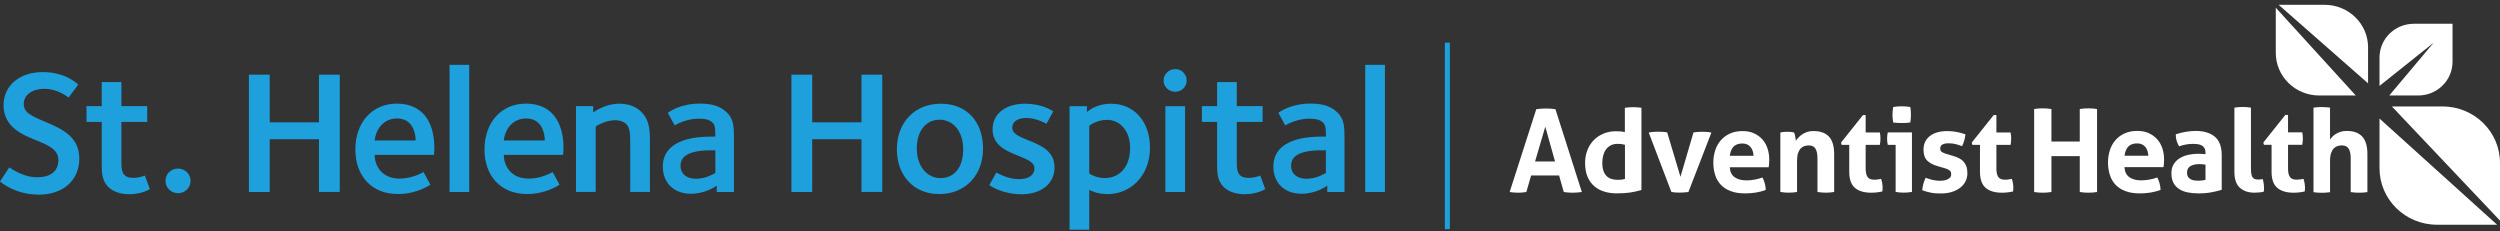 <svg xmlns="http://www.w3.org/2000/svg" width="389" height="36" viewBox="0 0 389 36" fill="none"><rect x="0" y="0" width="389" height="36" fill="#333333" stroke="none"/><g clip-path="url(#clip0_184_399)"><path d="M375.596 3.698C372.646 3.698 370.252 6.048 370.252 8.944V13.364L378.676 6.645L371.769 14.858H376.271C379.221 14.858 381.615 12.508 381.615 9.612V3.698H375.596Z" fill="white"></path><path d="M389 25.345C389 20.497 384.996 16.561 380.052 16.561H372.174L389 34.324V25.345Z" fill="white"></path><path d="M370.252 18.447V26.181C370.252 31.03 374.256 34.966 379.2 34.966H388.548L370.252 18.447Z" fill="white"></path><path d="M360.868 14.853H366.555L354.112 1.2V8.225C354.112 11.886 357.134 14.858 360.868 14.858" fill="white"></path><path d="M368.476 7.384C368.476 3.723 365.454 0.751 361.72 0.751H354.564L368.471 12.967V7.384H368.476Z" fill="white"></path><path d="M241.964 25.126L240.447 19.712L238.858 25.126H241.964ZM239.045 16.989C239.3 16.954 239.544 16.928 239.777 16.908C240.011 16.887 240.265 16.882 240.546 16.882C240.79 16.882 241.029 16.892 241.257 16.908C241.486 16.923 241.746 16.954 242.026 16.989L246.134 29.878C245.635 29.949 245.147 29.985 244.675 29.985C244.202 29.985 243.761 29.949 243.324 29.878L242.592 27.298H238.245L237.497 29.878C237.061 29.949 236.641 29.985 236.236 29.985C235.784 29.985 235.342 29.949 234.901 29.878L239.045 16.989Z" fill="white"></path><path d="M252.838 22.526C252.594 22.465 252.397 22.429 252.246 22.409C252.096 22.388 251.904 22.383 251.67 22.383C251.27 22.383 250.917 22.465 250.621 22.623C250.325 22.786 250.076 23 249.883 23.265C249.686 23.535 249.546 23.852 249.452 24.213C249.359 24.581 249.317 24.958 249.317 25.351C249.317 25.84 249.38 26.258 249.499 26.595C249.619 26.936 249.79 27.206 250.003 27.41C250.216 27.614 250.47 27.762 250.761 27.849C251.052 27.94 251.369 27.981 251.711 27.981C251.919 27.981 252.106 27.971 252.277 27.956C252.449 27.935 252.636 27.9 252.844 27.838V22.516L252.838 22.526ZM252.838 16.77C253.056 16.734 253.275 16.709 253.487 16.699C253.7 16.688 253.913 16.678 254.116 16.678C254.318 16.678 254.537 16.683 254.755 16.699C254.973 16.714 255.191 16.734 255.409 16.77V29.567C254.838 29.735 254.256 29.863 253.664 29.954C253.072 30.046 252.361 30.087 251.519 30.087C250.875 30.087 250.257 30 249.665 29.827C249.073 29.654 248.554 29.378 248.102 29.001C247.65 28.624 247.297 28.139 247.032 27.538C246.773 26.941 246.638 26.212 246.638 25.351C246.638 24.667 246.752 24.03 246.975 23.423C247.198 22.822 247.526 22.297 247.941 21.853C248.362 21.41 248.871 21.063 249.468 20.803C250.065 20.548 250.73 20.42 251.457 20.42C251.675 20.42 251.904 20.431 252.142 20.446C252.381 20.461 252.61 20.502 252.828 20.563V16.765L252.838 16.77Z" fill="white"></path><path d="M256.551 20.625C256.842 20.563 257.112 20.528 257.362 20.517C257.611 20.507 257.829 20.497 258.011 20.497C258.255 20.497 258.499 20.502 258.743 20.517C258.987 20.528 259.21 20.558 259.418 20.609L261.48 27.512L263.505 20.609C263.713 20.573 263.931 20.548 264.16 20.528C264.388 20.507 264.622 20.502 264.855 20.502C265.037 20.502 265.25 20.507 265.484 20.523C265.723 20.533 265.993 20.568 266.294 20.63L262.716 29.878C262.482 29.914 262.243 29.939 261.984 29.949C261.724 29.96 261.516 29.97 261.345 29.97C261.163 29.97 260.955 29.965 260.722 29.949C260.488 29.939 260.27 29.909 260.062 29.858L256.541 20.625H256.551Z" fill="white"></path><path d="M272.853 24.244C272.827 23.673 272.666 23.209 272.37 22.858C272.074 22.506 271.653 22.327 271.119 22.327C270.511 22.327 270.049 22.495 269.732 22.827C269.415 23.163 269.228 23.633 269.166 24.244H272.853ZM269.15 26.024C269.197 26.742 269.457 27.262 269.919 27.584C270.381 27.905 270.989 28.068 271.742 28.068C272.157 28.068 272.578 28.027 273.009 27.951C273.44 27.874 273.85 27.762 274.24 27.619C274.375 27.859 274.489 28.145 274.588 28.481C274.686 28.817 274.738 29.174 274.754 29.557C273.803 29.914 272.734 30.092 271.539 30.092C270.662 30.092 269.909 29.975 269.285 29.735C268.657 29.495 268.148 29.164 267.753 28.741C267.359 28.318 267.063 27.813 266.876 27.227C266.689 26.64 266.595 26.003 266.595 25.31C266.595 24.616 266.694 23.989 266.886 23.393C267.078 22.796 267.369 22.276 267.753 21.833C268.138 21.389 268.61 21.043 269.176 20.782C269.742 20.528 270.402 20.395 271.155 20.395C271.814 20.395 272.396 20.507 272.905 20.737C273.414 20.966 273.85 21.277 274.209 21.67C274.567 22.062 274.837 22.531 275.019 23.077C275.2 23.622 275.294 24.203 275.294 24.826C275.294 25.055 275.284 25.274 275.268 25.498C275.252 25.718 275.226 25.896 275.206 26.029H269.145L269.15 26.024Z" fill="white"></path><path d="M277.039 20.609C277.21 20.573 277.382 20.548 277.548 20.527C277.719 20.507 277.906 20.502 278.114 20.502C278.322 20.502 278.503 20.512 278.659 20.527C278.82 20.548 278.981 20.573 279.153 20.609C279.189 20.67 279.22 20.757 279.251 20.869C279.282 20.981 279.308 21.103 279.334 21.226C279.36 21.353 279.381 21.476 279.397 21.593C279.417 21.71 279.428 21.812 279.443 21.899C279.563 21.72 279.708 21.542 279.88 21.358C280.051 21.18 280.248 21.017 280.472 20.874C280.695 20.731 280.949 20.614 281.23 20.522C281.51 20.43 281.822 20.39 282.159 20.39C283.229 20.39 284.034 20.675 284.579 21.251C285.12 21.827 285.395 22.73 285.395 23.959V29.872C284.959 29.944 284.522 29.98 284.096 29.98C283.671 29.98 283.24 29.944 282.798 29.872V24.637C282.798 23.994 282.699 23.494 282.497 23.148C282.294 22.801 281.946 22.628 281.448 22.628C281.24 22.628 281.027 22.658 280.809 22.72C280.591 22.781 280.394 22.893 280.217 23.071C280.041 23.245 279.9 23.489 279.786 23.795C279.677 24.106 279.62 24.514 279.62 25.014V29.872C279.184 29.944 278.747 29.98 278.322 29.98C277.896 29.98 277.465 29.944 277.023 29.872V20.609H277.039Z" fill="white"></path><path d="M287.747 22.541H286.558L286.465 22.184L289.877 17.902H290.297V20.609H292.504C292.541 20.788 292.567 20.951 292.577 21.093C292.587 21.236 292.598 21.384 292.598 21.542C292.598 21.71 292.593 21.868 292.577 22.026C292.567 22.179 292.541 22.353 292.504 22.546H290.297V26.187C290.297 26.559 290.328 26.855 290.391 27.084C290.453 27.313 290.541 27.492 290.656 27.619C290.77 27.752 290.915 27.838 291.087 27.89C291.258 27.935 291.46 27.961 291.689 27.961C291.871 27.961 292.053 27.946 292.229 27.915C292.406 27.884 292.561 27.859 292.696 27.833C292.78 28.063 292.842 28.297 292.878 28.542C292.915 28.787 292.93 29.006 292.93 29.195C292.93 29.327 292.93 29.434 292.92 29.526C292.915 29.618 292.904 29.704 292.894 29.786C292.333 29.919 291.757 29.985 291.159 29.985C290.053 29.985 289.207 29.73 288.62 29.225C288.038 28.715 287.742 27.89 287.742 26.742V22.546L287.747 22.541Z" fill="white"></path><path d="M294.582 19.049C294.509 18.641 294.473 18.243 294.473 17.846C294.473 17.448 294.509 17.066 294.582 16.648C294.789 16.612 295.013 16.586 295.246 16.566C295.485 16.546 295.698 16.541 295.896 16.541C296.103 16.541 296.327 16.551 296.571 16.566C296.815 16.581 297.038 16.612 297.246 16.648C297.282 16.852 297.308 17.05 297.318 17.249C297.329 17.448 297.339 17.647 297.339 17.851C297.339 18.044 297.334 18.238 297.318 18.442C297.308 18.646 297.282 18.85 297.246 19.054C297.038 19.09 296.815 19.115 296.581 19.125C296.342 19.136 296.124 19.141 295.916 19.141C295.719 19.141 295.501 19.136 295.262 19.125C295.018 19.115 294.795 19.09 294.587 19.054M294.966 22.541H293.74C293.704 22.388 293.678 22.22 293.657 22.047C293.636 21.873 293.631 21.71 293.631 21.552C293.631 21.231 293.668 20.915 293.74 20.604H297.5V29.867C297.064 29.939 296.638 29.975 296.223 29.975C295.807 29.975 295.402 29.939 294.961 29.867V22.536L294.966 22.541Z" fill="white"></path><path d="M301.473 25.84C300.793 25.651 300.258 25.366 299.874 24.989C299.489 24.611 299.297 24.05 299.297 23.296C299.297 22.389 299.629 21.675 300.294 21.165C300.959 20.65 301.863 20.395 303.005 20.395C303.478 20.395 303.95 20.436 304.412 20.523C304.875 20.609 305.342 20.732 305.82 20.9C305.794 21.211 305.737 21.532 305.638 21.868C305.539 22.205 305.425 22.495 305.29 22.745C304.999 22.628 304.677 22.521 304.324 22.429C303.971 22.337 303.602 22.297 303.213 22.297C302.797 22.297 302.475 22.358 302.247 22.485C302.013 22.613 301.899 22.812 301.899 23.087C301.899 23.362 301.982 23.536 302.143 23.643C302.309 23.75 302.543 23.852 302.844 23.949L303.883 24.255C304.226 24.351 304.532 24.469 304.802 24.606C305.072 24.744 305.311 24.912 305.503 25.116C305.695 25.32 305.851 25.57 305.96 25.871C306.069 26.171 306.126 26.533 306.126 26.967C306.126 27.4 306.033 27.818 305.841 28.206C305.654 28.588 305.378 28.919 305.02 29.2C304.662 29.48 304.226 29.7 303.717 29.863C303.208 30.026 302.626 30.102 301.982 30.102C301.691 30.102 301.421 30.092 301.177 30.077C300.933 30.056 300.699 30.031 300.476 29.985C300.253 29.944 300.029 29.893 299.811 29.832C299.593 29.771 299.354 29.694 299.1 29.598C299.126 29.276 299.183 28.95 299.271 28.619C299.365 28.292 299.479 27.971 299.63 27.66C300.029 27.818 300.414 27.93 300.772 28.012C301.13 28.088 301.504 28.129 301.894 28.129C302.065 28.129 302.252 28.114 302.449 28.083C302.652 28.053 302.834 28.002 303.005 27.92C303.176 27.844 303.317 27.742 303.436 27.614C303.556 27.487 303.608 27.324 303.608 27.12C303.608 26.834 303.519 26.625 303.343 26.503C303.166 26.375 302.922 26.268 302.605 26.171L301.473 25.85V25.84Z" fill="white"></path><path d="M308.089 22.541H306.9L306.807 22.184L310.219 17.902H310.639V20.609H312.846C312.883 20.788 312.909 20.951 312.919 21.093C312.929 21.236 312.94 21.384 312.94 21.542C312.94 21.71 312.935 21.868 312.919 22.026C312.909 22.179 312.883 22.353 312.846 22.546H310.639V26.187C310.639 26.559 310.67 26.855 310.733 27.084C310.795 27.313 310.883 27.492 310.998 27.619C311.112 27.752 311.257 27.838 311.429 27.89C311.6 27.935 311.802 27.961 312.031 27.961C312.213 27.961 312.394 27.946 312.571 27.915C312.748 27.884 312.903 27.859 313.038 27.833C313.122 28.063 313.184 28.297 313.22 28.542C313.257 28.787 313.272 29.006 313.272 29.195C313.272 29.327 313.272 29.434 313.262 29.526C313.257 29.618 313.246 29.704 313.236 29.786C312.675 29.919 312.098 29.985 311.501 29.985C310.395 29.985 309.549 29.73 308.962 29.225C308.38 28.715 308.084 27.89 308.084 26.742V22.546L308.089 22.541Z" fill="white"></path><path d="M316.513 16.964C316.964 16.893 317.411 16.857 317.847 16.857C318.284 16.857 318.735 16.893 319.203 16.964V22.027H323.612V16.964C324.064 16.893 324.505 16.857 324.947 16.857C325.388 16.857 325.835 16.893 326.302 16.964V29.878C325.84 29.949 325.393 29.985 324.967 29.985C324.515 29.985 324.064 29.949 323.612 29.878V24.295H319.203V29.878C318.741 29.949 318.294 29.985 317.868 29.985C317.416 29.985 316.964 29.949 316.513 29.878V16.964Z" fill="white"></path><path d="M334.279 24.234C334.253 23.658 334.092 23.194 333.796 22.842C333.495 22.491 333.079 22.312 332.544 22.312C331.937 22.312 331.469 22.48 331.152 22.817C330.836 23.153 330.644 23.622 330.586 24.234H334.279ZM330.566 26.014C330.612 26.732 330.872 27.252 331.334 27.579C331.796 27.9 332.409 28.063 333.162 28.063C333.578 28.063 333.998 28.022 334.435 27.946C334.866 27.869 335.281 27.757 335.671 27.614C335.806 27.854 335.92 28.14 336.019 28.476C336.117 28.812 336.169 29.169 336.185 29.552C335.234 29.909 334.159 30.092 332.965 30.092C332.087 30.092 331.334 29.975 330.706 29.735C330.077 29.496 329.563 29.164 329.169 28.736C328.774 28.313 328.478 27.803 328.291 27.217C328.104 26.63 328.005 25.988 328.005 25.295C328.005 24.601 328.104 23.974 328.296 23.372C328.488 22.776 328.779 22.251 329.163 21.807C329.548 21.364 330.026 21.012 330.592 20.757C331.158 20.497 331.817 20.37 332.575 20.37C333.235 20.37 333.822 20.482 334.331 20.711C334.845 20.941 335.281 21.252 335.639 21.644C335.998 22.042 336.268 22.511 336.455 23.056C336.637 23.602 336.73 24.183 336.73 24.805C336.73 25.035 336.72 25.259 336.704 25.478C336.683 25.697 336.663 25.876 336.642 26.008H330.571L330.566 26.014Z" fill="white"></path><path d="M343.175 25.621C343.029 25.595 342.868 25.575 342.697 25.559C342.526 25.539 342.375 25.534 342.24 25.534C341.643 25.534 341.17 25.641 340.822 25.85C340.474 26.059 340.303 26.396 340.303 26.865C340.303 27.176 340.37 27.415 340.505 27.584C340.641 27.752 340.801 27.874 340.988 27.951C341.175 28.027 341.378 28.078 341.591 28.093C341.804 28.114 341.991 28.119 342.147 28.119C342.328 28.119 342.51 28.104 342.697 28.073C342.879 28.042 343.04 28.017 343.175 27.991V25.621ZM343.175 23.77C343.175 23.485 343.128 23.25 343.029 23.072C342.931 22.893 342.796 22.75 342.624 22.648C342.453 22.546 342.245 22.48 341.996 22.439C341.747 22.404 341.466 22.388 341.165 22.388C340.505 22.388 339.804 22.516 339.062 22.766C338.89 22.455 338.761 22.159 338.677 21.889C338.589 21.613 338.548 21.282 338.548 20.9C339.083 20.721 339.623 20.589 340.158 20.502C340.692 20.42 341.196 20.375 341.658 20.375C342.926 20.375 343.917 20.675 344.629 21.272C345.34 21.873 345.699 22.827 345.699 24.147V29.536C345.273 29.669 344.754 29.796 344.146 29.913C343.538 30.031 342.848 30.092 342.079 30.092C341.456 30.092 340.885 30.036 340.37 29.929C339.851 29.822 339.405 29.643 339.036 29.388C338.662 29.139 338.376 28.812 338.174 28.42C337.971 28.022 337.872 27.538 337.872 26.967C337.872 26.396 337.997 25.911 338.246 25.519C338.496 25.131 338.818 24.82 339.218 24.586C339.612 24.351 340.054 24.183 340.542 24.081C341.03 23.979 341.518 23.928 342.006 23.928C342.359 23.928 342.749 23.948 343.175 23.984V23.77Z" fill="white"></path><path d="M347.667 16.75C348.103 16.678 348.539 16.643 348.965 16.643C349.391 16.643 349.807 16.678 350.248 16.75V26.176C350.248 26.549 350.269 26.849 350.31 27.074C350.352 27.303 350.419 27.477 350.513 27.604C350.606 27.731 350.726 27.818 350.871 27.864C351.017 27.91 351.198 27.935 351.422 27.935C351.52 27.935 351.624 27.93 351.744 27.915C351.858 27.905 351.972 27.884 352.081 27.859C352.216 28.348 352.284 28.828 352.284 29.297V29.557C352.284 29.633 352.273 29.72 352.247 29.817C352.05 29.878 351.816 29.919 351.541 29.944C351.266 29.97 351.011 29.98 350.783 29.98C349.843 29.98 349.09 29.725 348.524 29.215C347.958 28.705 347.672 27.879 347.672 26.727V16.744L347.667 16.75Z" fill="white"></path><path d="M353.457 22.531H352.268L352.175 22.174L355.597 17.881H356.018V20.594H358.23C358.266 20.772 358.292 20.935 358.303 21.078C358.313 21.221 358.323 21.369 358.323 21.527C358.323 21.695 358.318 21.858 358.303 22.011C358.287 22.164 358.266 22.342 358.23 22.531H356.018V26.176C356.018 26.549 356.049 26.849 356.111 27.074C356.173 27.303 356.262 27.482 356.376 27.614C356.49 27.747 356.636 27.833 356.807 27.884C356.978 27.93 357.181 27.956 357.409 27.956C357.591 27.956 357.773 27.94 357.95 27.91C358.126 27.879 358.282 27.854 358.417 27.828C358.505 28.058 358.562 28.292 358.599 28.537C358.635 28.782 358.656 29.001 358.656 29.195C358.656 29.327 358.656 29.434 358.645 29.526C358.64 29.618 358.63 29.704 358.619 29.786C358.059 29.919 357.477 29.985 356.88 29.985C355.768 29.985 354.922 29.73 354.335 29.22C353.748 28.71 353.457 27.884 353.457 26.732V22.531Z" fill="white"></path><path d="M359.975 16.75C360.183 16.714 360.396 16.688 360.614 16.678C360.832 16.668 361.045 16.658 361.252 16.658C361.46 16.658 361.673 16.663 361.891 16.678C362.109 16.688 362.327 16.714 362.551 16.75V21.69C362.634 21.583 362.748 21.455 362.888 21.302C363.029 21.154 363.2 21.007 363.408 20.869C363.615 20.731 363.865 20.614 364.156 20.517C364.446 20.42 364.784 20.374 365.163 20.374C366.212 20.374 367.007 20.66 367.552 21.236C368.092 21.812 368.367 22.715 368.367 23.948V29.893C368.149 29.929 367.931 29.954 367.708 29.964C367.49 29.974 367.277 29.985 367.069 29.985C366.861 29.985 366.648 29.98 366.43 29.964C366.212 29.954 365.989 29.929 365.771 29.893V24.631C365.771 23.984 365.667 23.489 365.459 23.143C365.251 22.796 364.898 22.623 364.4 22.623C364.192 22.623 363.979 22.653 363.761 22.715C363.543 22.776 363.345 22.893 363.164 23.066C362.982 23.24 362.842 23.484 362.727 23.795C362.613 24.106 362.556 24.514 362.556 25.019V29.903C362.338 29.939 362.115 29.964 361.896 29.974C361.678 29.985 361.465 29.995 361.258 29.995C361.05 29.995 360.842 29.99 360.629 29.974C360.416 29.964 360.198 29.939 359.98 29.903V16.76L359.975 16.75Z" fill="white"></path><path d="M225.6 6.64H224.821V35.649H225.6V6.64Z" fill="#1DA0DB"></path><path d="M5.962 30.28C2.451 30.28 0.166 28.419 0 28.231L1.449 26.044C1.812 26.263 3.568 27.578 5.796 27.578C8.024 27.578 9.083 26.513 9.083 24.897C9.083 23.036 7.021 22.434 5.235 21.669C3.786 21.042 0.55 19.89 0.55 16.387C0.55 13.298 3.059 11.218 6.653 11.218C10.246 11.218 12.059 13.053 12.173 13.16L10.667 15.184C10.527 15.077 8.995 13.818 6.876 13.818C5.006 13.818 3.698 14.776 3.698 16.143C3.698 17.509 4.731 17.978 7.125 18.988C9.774 20.109 12.339 21.343 12.339 24.652C12.339 27.961 9.971 30.291 5.957 30.291L5.962 30.28Z" fill="#1DA0DB"></path><path d="M20.15 30.224C18.924 30.224 17.667 29.898 16.863 29.103C15.777 28.037 15.829 26.722 15.829 24.998V18.977H13.461V16.515H15.829V12.768H18.893V16.515H22.907V18.977H18.893V25.269C18.893 26.472 18.95 27.675 20.731 27.675C21.708 27.675 22.378 27.374 22.544 27.318L23.323 29.424C23.183 29.505 22.014 30.219 20.145 30.219L20.15 30.224Z" fill="#1DA0DB"></path><path d="M27.701 30.061C26.615 30.061 25.748 29.215 25.748 28.145C25.748 27.074 26.61 26.227 27.701 26.227C28.791 26.227 29.653 27.074 29.653 28.145C29.653 29.215 28.791 30.061 27.701 30.061Z" fill="#1DA0DB"></path><path d="M49.632 29.873V21.664H41.967V29.873H38.731V11.621H41.967V19.034H49.632V11.621H52.867V29.867H49.632V29.873Z" fill="#1DA0DB"></path><path d="M67.523 24.096H58.299C58.299 25.712 59.333 27.788 62.173 27.788C64.069 27.788 65.518 26.967 65.907 26.773L66.967 28.741C66.827 28.823 64.879 30.189 61.924 30.189C57.661 30.189 55.292 27.206 55.292 23.265C55.292 19.08 57.884 16.123 61.732 16.123C65.58 16.123 67.585 18.748 67.585 23.015C67.585 23.454 67.528 23.862 67.528 24.081L67.523 24.096ZM61.779 18.432C59.883 18.432 58.544 19.829 58.294 21.853H64.677C64.677 20.706 64.204 18.432 61.779 18.432Z" fill="#1DA0DB"></path><path d="M69.948 29.872V10.091H73.012V29.872H69.948Z" fill="#1DA0DB"></path><path d="M87.615 24.096H78.392C78.392 25.712 79.425 27.788 82.266 27.788C84.162 27.788 85.611 26.967 86 26.773L87.06 28.741C86.919 28.823 84.972 30.189 82.017 30.189C77.753 30.189 75.385 27.206 75.385 23.265C75.385 19.08 77.977 16.123 81.825 16.123C85.673 16.123 87.678 18.748 87.678 23.015C87.678 23.454 87.62 23.862 87.62 24.081L87.615 24.096ZM81.871 18.432C79.976 18.432 78.636 19.829 78.387 21.853H84.769C84.769 20.706 84.297 18.432 81.871 18.432Z" fill="#1DA0DB"></path><path d="M98.064 29.872V22.566C98.064 20.843 98.038 19.885 97.425 19.283C97.176 19.038 96.589 18.707 95.727 18.707C94.195 18.707 92.886 19.553 92.689 19.691V29.867H89.625V16.515H92.299V17.499C92.523 17.335 94.221 16.132 96.34 16.132C98.012 16.132 99.097 16.734 99.742 17.366C101.164 18.763 101.133 20.456 101.133 22.398V29.867H98.069L98.064 29.872Z" fill="#1DA0DB"></path><path d="M111.525 29.872V28.889C111.328 29.026 109.744 30.148 107.511 30.148C104.836 30.148 103.133 28.424 103.133 25.937C103.133 21.369 108.902 21.256 110.798 21.256H111.302V20.736C111.302 19.89 111.219 19.421 110.855 19.069C110.466 18.687 109.91 18.468 108.653 18.468C106.815 18.468 105.168 19.395 104.976 19.508L103.917 17.565C104.14 17.371 105.895 16.117 108.908 16.117C110.943 16.117 112.169 16.581 113.145 17.54C114.205 18.58 114.205 19.895 114.205 21.669V29.878H111.53L111.525 29.872ZM111.302 23.387H110.663C108.741 23.387 107.209 23.663 106.425 24.427C106.062 24.784 105.895 25.223 105.895 25.794C105.895 27.16 106.981 27.818 108.295 27.818C109.884 27.818 111.084 27.023 111.307 26.915V23.387H111.302Z" fill="#1DA0DB"></path><path d="M134.043 29.873V21.664H126.378V29.873H123.142V11.621H126.378V19.034H134.043V11.621H137.278V29.867H134.043V29.873Z" fill="#1DA0DB"></path><path d="M146.133 30.199C142.233 30.199 139.553 27.38 139.553 23.224C139.553 19.069 142.31 16.138 146.382 16.138C150.453 16.138 152.962 18.957 152.962 23.112C152.962 27.267 150.204 30.199 146.133 30.199ZM146.221 18.626C144.045 18.626 142.653 20.405 142.653 23.112C142.653 25.819 144.216 27.711 146.33 27.711C148.558 27.711 149.872 25.962 149.872 23.224C149.872 20.487 148.34 18.626 146.221 18.626Z" fill="#1DA0DB"></path><path d="M158.898 30.224C156 30.224 154.104 28.94 153.938 28.802L155.024 26.834C155.304 26.972 156.753 27.874 158.591 27.874C160.149 27.874 160.959 27.16 160.959 26.232C160.959 25.192 159.874 24.835 158.036 24.071C156.53 23.444 154.442 22.567 154.442 20.13C154.442 17.693 156.504 16.138 159.485 16.138C162.299 16.138 163.805 17.285 163.888 17.341L162.829 19.258C162.689 19.176 161.214 18.355 159.682 18.355C158.15 18.355 157.506 19.095 157.506 19.86C157.506 20.818 158.539 21.226 159.931 21.802C161.827 22.567 164.086 23.418 164.086 26.044C164.086 28.669 161.91 30.23 158.903 30.23L158.898 30.224Z" fill="#1DA0DB"></path><path d="M172.327 30.199C170.681 30.199 169.622 29.623 169.487 29.541V35.751H166.423V16.52H169.128V17.422C169.295 17.285 170.577 16.138 172.862 16.138C176.513 16.138 178.938 18.957 178.938 22.98C178.938 27.303 175.958 30.204 172.333 30.204L172.327 30.199ZM172.218 18.651C170.686 18.651 169.57 19.497 169.487 19.579V26.992C169.653 27.099 170.546 27.706 171.886 27.706C174.171 27.706 175.843 26.008 175.843 23.026C175.843 20.288 174.228 18.646 172.218 18.646V18.651Z" fill="#1DA0DB"></path><path d="M182.865 14.277C181.862 14.277 181.052 13.512 181.052 12.528C181.052 11.544 181.862 10.749 182.865 10.749C183.867 10.749 184.646 11.544 184.646 12.528C184.646 13.512 183.867 14.277 182.865 14.277ZM181.333 29.873V16.52H184.397V29.873H181.333Z" fill="#1DA0DB"></path><path d="M193.703 30.224C192.477 30.224 191.22 29.898 190.416 29.103C189.33 28.037 189.382 26.722 189.382 24.998V18.977H187.014V16.515H189.382V12.768H192.446V16.515H196.46V18.977H192.446V25.269C192.446 26.472 192.503 27.675 194.284 27.675C195.261 27.675 195.931 27.374 196.097 27.318L196.876 29.424C196.736 29.505 195.567 30.219 193.698 30.219L193.703 30.224Z" fill="#1DA0DB"></path><path d="M206.525 29.872V28.889C206.328 29.026 204.744 30.148 202.511 30.148C199.836 30.148 198.133 28.424 198.133 25.937C198.133 21.369 203.902 21.256 205.798 21.256H206.302V20.736C206.302 19.89 206.219 19.421 205.855 19.069C205.466 18.687 204.91 18.468 203.653 18.468C201.815 18.468 200.168 19.395 199.976 19.508L198.917 17.565C199.14 17.371 200.896 16.117 203.908 16.117C205.943 16.117 207.169 16.581 208.145 17.54C209.205 18.58 209.205 19.895 209.205 21.669V29.878H206.53L206.525 29.872ZM206.302 23.387H205.663C203.741 23.387 202.209 23.663 201.425 24.427C201.062 24.784 200.896 25.223 200.896 25.794C200.896 27.16 201.981 27.818 203.295 27.818C204.884 27.818 206.084 27.023 206.307 26.915V23.387H206.302Z" fill="#1DA0DB"></path><path d="M212.43 29.872V10.091H215.494V29.872H212.43Z" fill="#1DA0DB"></path></g><defs><clipPath id="clip0_184_399"><rect width="389" height="35" fill="white" transform="translate(0 0.751)"></rect></clipPath></defs></svg>